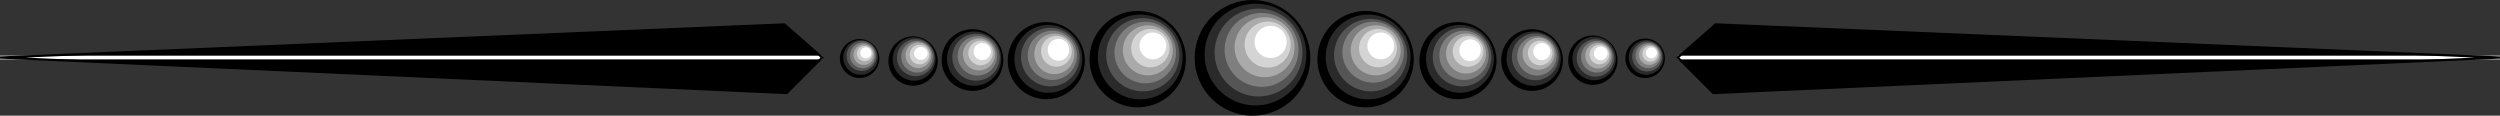 <svg xmlns="http://www.w3.org/2000/svg" width="338.139" height="15.641"><rect width="100%" height="100%" fill="#333333" stroke="none"/><path d="M191.222 8.004a6.517 6.517 0 1 1-6.516-6.52 6.52 6.52 0 0 1 6.516 6.52"/><path fill="#2a2a2a" d="M179.315 7.707a5.732 5.732 0 1 1 11.465-.004 5.732 5.732 0 0 1-11.465.004"/><path fill="#555" d="M180.44 7.406a4.95 4.95 0 0 1 9.898 0c0 2.73-2.218 4.95-4.948 4.95a4.95 4.95 0 0 1-4.95-4.95"/><path fill="#7f7f7f" d="M181.565 7.105a4.164 4.164 0 0 1 8.328 0 4.165 4.165 0 0 1-8.328 0"/><path fill="#aaa" d="M182.69 6.809a3.38 3.38 0 0 1 6.762 0 3.38 3.38 0 0 1-6.762 0"/><path fill="#d4d4d4" d="M183.82 6.512a2.596 2.596 0 0 1 2.593-2.598 2.596 2.596 0 0 1 0 5.191 2.595 2.595 0 0 1-2.594-2.593"/><path fill="#fff" d="M188.565 6.21a1.81 1.81 0 0 1-3.62 0 1.81 1.81 0 0 1 3.621 0"/><path d="M202.413 8.2a5.216 5.216 0 0 1-5.215 5.214 5.213 5.213 0 1 1 0-10.426 5.213 5.213 0 0 1 5.215 5.211"/><path fill="#2a2a2a" d="M192.886 7.96a4.585 4.585 0 1 1 9.172 0 4.585 4.585 0 0 1-4.586 4.587 4.583 4.583 0 0 1-4.586-4.586"/><path fill="#555" d="M193.788 7.723a3.957 3.957 0 1 1 7.914 0 3.957 3.957 0 0 1-7.914 0"/><path fill="#7f7f7f" d="M194.686 7.484a3.33 3.33 0 1 1 6.66 0 3.326 3.326 0 0 1-3.328 3.329 3.33 3.33 0 0 1-3.332-3.329"/><path fill="#aaa" d="M195.589 7.246a2.699 2.699 0 0 1 2.703-2.703 2.704 2.704 0 1 1-2.703 2.703"/><path fill="#d4d4d4" d="M196.487 7.004a2.076 2.076 0 1 1 4.151.003 2.076 2.076 0 0 1-4.15-.003"/><path fill="#fff" d="M200.284 6.766a1.448 1.448 0 1 1-2.894 0c0-.797.648-1.45 1.449-1.45a1.45 1.45 0 0 1 1.445 1.45"/><path d="M211.39 8.121a4.17 4.17 0 1 1-8.34.003 4.17 4.17 0 0 1 8.34-.003"/><path fill="#2a2a2a" d="M203.768 7.93a3.67 3.67 0 0 1 7.34 0 3.67 3.67 0 0 1-3.672 3.668 3.668 3.668 0 0 1-3.668-3.668"/><path fill="#555" d="M204.491 7.738a3.167 3.167 0 1 1 6.333.005 3.167 3.167 0 0 1-6.333-.005"/><path fill="#7f7f7f" d="M205.21 7.547a2.667 2.667 0 0 1 2.664-2.664 2.668 2.668 0 0 1 2.668 2.664 2.669 2.669 0 0 1-2.668 2.668 2.668 2.668 0 0 1-2.664-2.668"/><path fill="#aaa" d="M205.933 7.355a2.163 2.163 0 1 1 4.322.006 2.163 2.163 0 0 1-4.322-.006"/><path fill="#d4d4d4" d="M206.651 7.168c0-.918.742-1.664 1.66-1.664a1.662 1.662 0 0 1 0 3.324c-.918 0-1.66-.746-1.66-1.66"/><path fill="#fff" d="M209.69 6.977a1.16 1.16 0 0 1-1.16 1.156c-.64 0-1.156-.52-1.156-1.156a1.157 1.157 0 1 1 2.316 0"/><path d="M218.784 8.14a3.334 3.334 0 0 1-3.336 3.337 3.334 3.334 0 0 1-3.336-3.336 3.334 3.334 0 0 1 3.336-3.336 3.334 3.334 0 0 1 3.336 3.336"/><path fill="#2a2a2a" d="M212.686 7.988a2.936 2.936 0 1 1 5.87-.003 2.936 2.936 0 0 1-5.87.003"/><path fill="#555" d="M213.265 7.836a2.532 2.532 0 1 1 5.066 0 2.53 2.53 0 0 1-2.531 2.531 2.531 2.531 0 0 1-2.535-2.531"/><path fill="#7f7f7f" d="M213.843 7.68a2.13 2.13 0 0 1 2.129-2.13 2.13 2.13 0 1 1 0 4.263 2.13 2.13 0 0 1-2.13-2.133"/><path fill="#aaa" d="M214.417 7.527a1.731 1.731 0 1 1 3.462.002 1.731 1.731 0 0 1-3.462-.002"/><path fill="#d4d4d4" d="M214.995 7.375a1.327 1.327 0 1 1 2.656 0 1.327 1.327 0 1 1-2.656 0"/><path fill="#fff" d="M217.425 7.223a.925.925 0 1 1-1.852 0 .925.925 0 1 1 1.852 0"/><path d="M225.183 7.883a2.67 2.67 0 1 1-5.34.004 2.67 2.67 0 0 1 5.34-.004"/><path fill="#2a2a2a" d="M220.304 7.762a2.348 2.348 0 0 1 2.351-2.348 2.347 2.347 0 1 1 0 4.695c-1.3 0-2.351-1.05-2.351-2.347"/><path fill="#555" d="M220.765 7.64a2.028 2.028 0 1 1 4.056.002 2.028 2.028 0 0 1-4.056-.001"/><path fill="#7f7f7f" d="M221.226 7.516c0-.942.765-1.703 1.707-1.703a1.705 1.705 0 1 1 0 3.41 1.706 1.706 0 0 1-1.707-1.707"/><path fill="#aaa" d="M221.686 7.395c0-.766.622-1.383 1.387-1.383a1.38 1.38 0 0 1 1.383 1.383 1.384 1.384 0 1 1-2.77 0"/><path fill="#d4d4d4" d="M222.147 7.273c0-.59.477-1.062 1.067-1.062a1.06 1.06 0 0 1 1.062 1.062 1.064 1.064 0 0 1-2.129 0"/><path fill="#fff" d="M224.093 7.148a.741.741 0 1 1-.742-.738.74.74 0 0 1 .742.738"/><path d="m226.933 7.781 5.117-4.48 106.082 4.48-106.403 4.801-4.796-4.8m-66.532.222a6.517 6.517 0 1 1-6.515-6.52 6.52 6.52 0 0 1 6.515 6.52"/><path fill="#2a2a2a" d="M148.495 7.707a5.732 5.732 0 1 1 11.465-.004 5.732 5.732 0 0 1-11.465.004"/><path fill="#555" d="M149.62 7.406a4.947 4.947 0 1 1 9.895 0 4.95 4.95 0 0 1-4.95 4.95 4.95 4.95 0 0 1-4.945-4.95"/><path fill="#7f7f7f" d="M150.745 7.105a4.162 4.162 0 0 1 4.164-4.16 4.162 4.162 0 1 1 0 8.325 4.163 4.163 0 0 1-4.164-4.165"/><path fill="#aaa" d="M151.87 6.809a3.38 3.38 0 1 1 6.76.002 3.38 3.38 0 0 1-6.76-.002"/><path fill="#d4d4d4" d="M152.999 6.512a2.596 2.596 0 0 1 2.594-2.598 2.598 2.598 0 0 1 2.593 2.598 2.597 2.597 0 0 1-2.593 2.593 2.595 2.595 0 0 1-2.594-2.593"/><path fill="#fff" d="M157.745 6.21a1.81 1.81 0 0 1-3.621 0 1.81 1.81 0 0 1 3.621 0"/><path d="M146.73 8.2a5.213 5.213 0 1 1-10.427.003 5.213 5.213 0 0 1 10.426-.004"/><path fill="#2a2a2a" d="M137.206 7.96a4.585 4.585 0 1 1 9.172 0 4.585 4.585 0 0 1-4.586 4.587 4.583 4.583 0 0 1-4.586-4.586"/><path fill="#555" d="M138.104 7.723a3.958 3.958 0 0 1 3.961-3.957 3.957 3.957 0 1 1 0 7.914 3.958 3.958 0 0 1-3.96-3.957"/><path fill="#7f7f7f" d="M139.007 7.484a3.333 3.333 0 0 1 3.332-3.332 3.332 3.332 0 0 1 3.328 3.332 3.328 3.328 0 0 1-3.328 3.329 3.33 3.33 0 0 1-3.332-3.329"/><path fill="#aaa" d="M139.91 7.246a2.698 2.698 0 0 1 2.698-2.703 2.699 2.699 0 0 1 2.703 2.703 2.702 2.702 0 1 1-5.402 0"/><path fill="#d4d4d4" d="M140.808 7.004a2.076 2.076 0 1 1 4.15.003 2.076 2.076 0 0 1-4.15-.003"/><path fill="#fff" d="M144.604 6.766a1.446 1.446 0 1 1-2.894-.001 1.448 1.448 0 1 1 2.894 0"/><path d="M118.933 7.883a2.667 2.667 0 1 1-5.336 0 2.669 2.669 0 0 1 5.336 0"/><path fill="#2a2a2a" d="M114.058 7.762a2.347 2.347 0 1 1 4.694-.001 2.347 2.347 0 0 1-4.694 0"/><path fill="#555" d="M114.518 7.64a2.028 2.028 0 1 1 4.053.001 2.028 2.028 0 0 1-4.053 0"/><path fill="#7f7f7f" d="M114.98 7.516a1.705 1.705 0 1 1 3.409.003 1.705 1.705 0 0 1-3.41-.003"/><path fill="#aaa" d="M115.44 7.395c0-.766.621-1.383 1.383-1.383a1.384 1.384 0 1 1 0 2.77 1.386 1.386 0 0 1-1.383-1.387"/><path fill="#d4d4d4" d="M115.901 7.273c0-.59.477-1.062 1.063-1.062s1.062.473 1.062 1.062a1.064 1.064 0 0 1-2.125 0"/><path fill="#fff" d="M117.847 7.148a.742.742 0 1 1-1.485 0 .742.742 0 0 1 1.485 0"/><path d="M126.839 8.14a3.337 3.337 0 1 1-6.67-.002 3.337 3.337 0 0 1 6.67.003"/><path fill="#2a2a2a" d="M120.745 7.988a2.936 2.936 0 0 1 2.934-2.937 2.936 2.936 0 0 1 0 5.87 2.932 2.932 0 0 1-2.934-2.933"/><path fill="#555" d="M121.32 7.836a2.535 2.535 0 0 1 2.534-2.535 2.531 2.531 0 0 1 2.532 2.535 2.534 2.534 0 0 1-5.066 0"/><path fill="#7f7f7f" d="M121.897 7.68a2.13 2.13 0 0 1 2.133-2.13 2.13 2.13 0 0 1 2.13 2.13 2.13 2.13 0 1 1-4.263 0"/><path fill="#aaa" d="M122.472 7.527a1.731 1.731 0 1 1 3.46.002 1.731 1.731 0 0 1-3.46-.002"/><path fill="#d4d4d4" d="M123.05 7.375a1.327 1.327 0 1 1 2.656 0 1.327 1.327 0 1 1-2.656 0"/><path fill="#fff" d="M125.48 7.223a.929.929 0 0 1-1.855 0 .929.929 0 0 1 1.854 0"/><path d="M135.71 8.121a4.171 4.171 0 1 1-8.342.002 4.171 4.171 0 0 1 8.342-.002"/><path fill="#2a2a2a" d="M128.089 7.93a3.668 3.668 0 1 1 7.337 0 3.668 3.668 0 0 1-7.337 0"/><path fill="#555" d="M128.808 7.738a3.167 3.167 0 0 1 3.168-3.164 3.167 3.167 0 1 1 0 6.332 3.167 3.167 0 0 1-3.168-3.168"/><path fill="#7f7f7f" d="M129.53 7.547a2.665 2.665 0 1 1 2.664 2.668 2.666 2.666 0 0 1-2.664-2.668"/><path fill="#aaa" d="M130.249 7.355c0-1.19.969-2.16 2.164-2.16a2.163 2.163 0 1 1-2.164 2.16"/><path fill="#d4d4d4" d="M130.972 7.168c0-.918.742-1.664 1.66-1.664a1.662 1.662 0 0 1 0 3.324c-.918 0-1.66-.746-1.66-1.66"/><path fill="#fff" d="M134.007 6.977c0 .636-.516 1.156-1.156 1.156a1.16 1.16 0 0 1-1.16-1.156 1.157 1.157 0 1 1 2.316 0"/><path d="M177.226 7.82c0 4.32-3.5 7.82-7.82 7.82-4.321 0-7.821-3.5-7.821-7.82s3.5-7.82 7.82-7.82 7.82 3.5 7.82 7.82"/><path fill="#2a2a2a" d="M162.936 7.46a6.88 6.88 0 1 1 13.759.002 6.88 6.88 0 0 1-13.759-.001"/><path fill="#555" d="M164.288 7.102a5.934 5.934 0 0 1 5.938-5.934 5.937 5.937 0 1 1 0 11.875 5.938 5.938 0 0 1-5.938-5.941"/><path fill="#7f7f7f" d="M165.636 6.746a4.996 4.996 0 0 1 5-4.996 4.995 4.995 0 1 1 0 9.992c-2.762 0-5-2.238-5-4.996"/><path fill="#aaa" d="M166.987 6.387a4.054 4.054 0 1 1 8.11 0 4.054 4.054 0 1 1-8.11 0"/><path fill="#d4d4d4" d="M168.339 6.027a3.114 3.114 0 1 1 6.228.002 3.114 3.114 0 0 1-6.228-.002"/><path fill="#fff" d="M174.034 5.668a2.173 2.173 0 1 1-4.346.005 2.173 2.173 0 0 1 4.346-.005"/><path fill="none" stroke="#fff" stroke-width=".5" d="M338.132 7.781h-111.2"/><path fill="none" stroke="#000" stroke-width=".3" d="M338.132 7.781 232.05 3.301l-5.117 4.48 4.796 4.801zm0 0"/><path d="m111.206 7.781-5.117-4.48L.007 7.78l106.402 4.801 4.797-4.8"/><path fill="none" stroke="#fff" stroke-width=".5" d="M.007 7.781h111.199"/><path fill="none" stroke="#000" stroke-width=".3" d="m.007 7.781 106.082-4.48 5.117 4.48-4.797 4.801zm0 0"/></svg>
